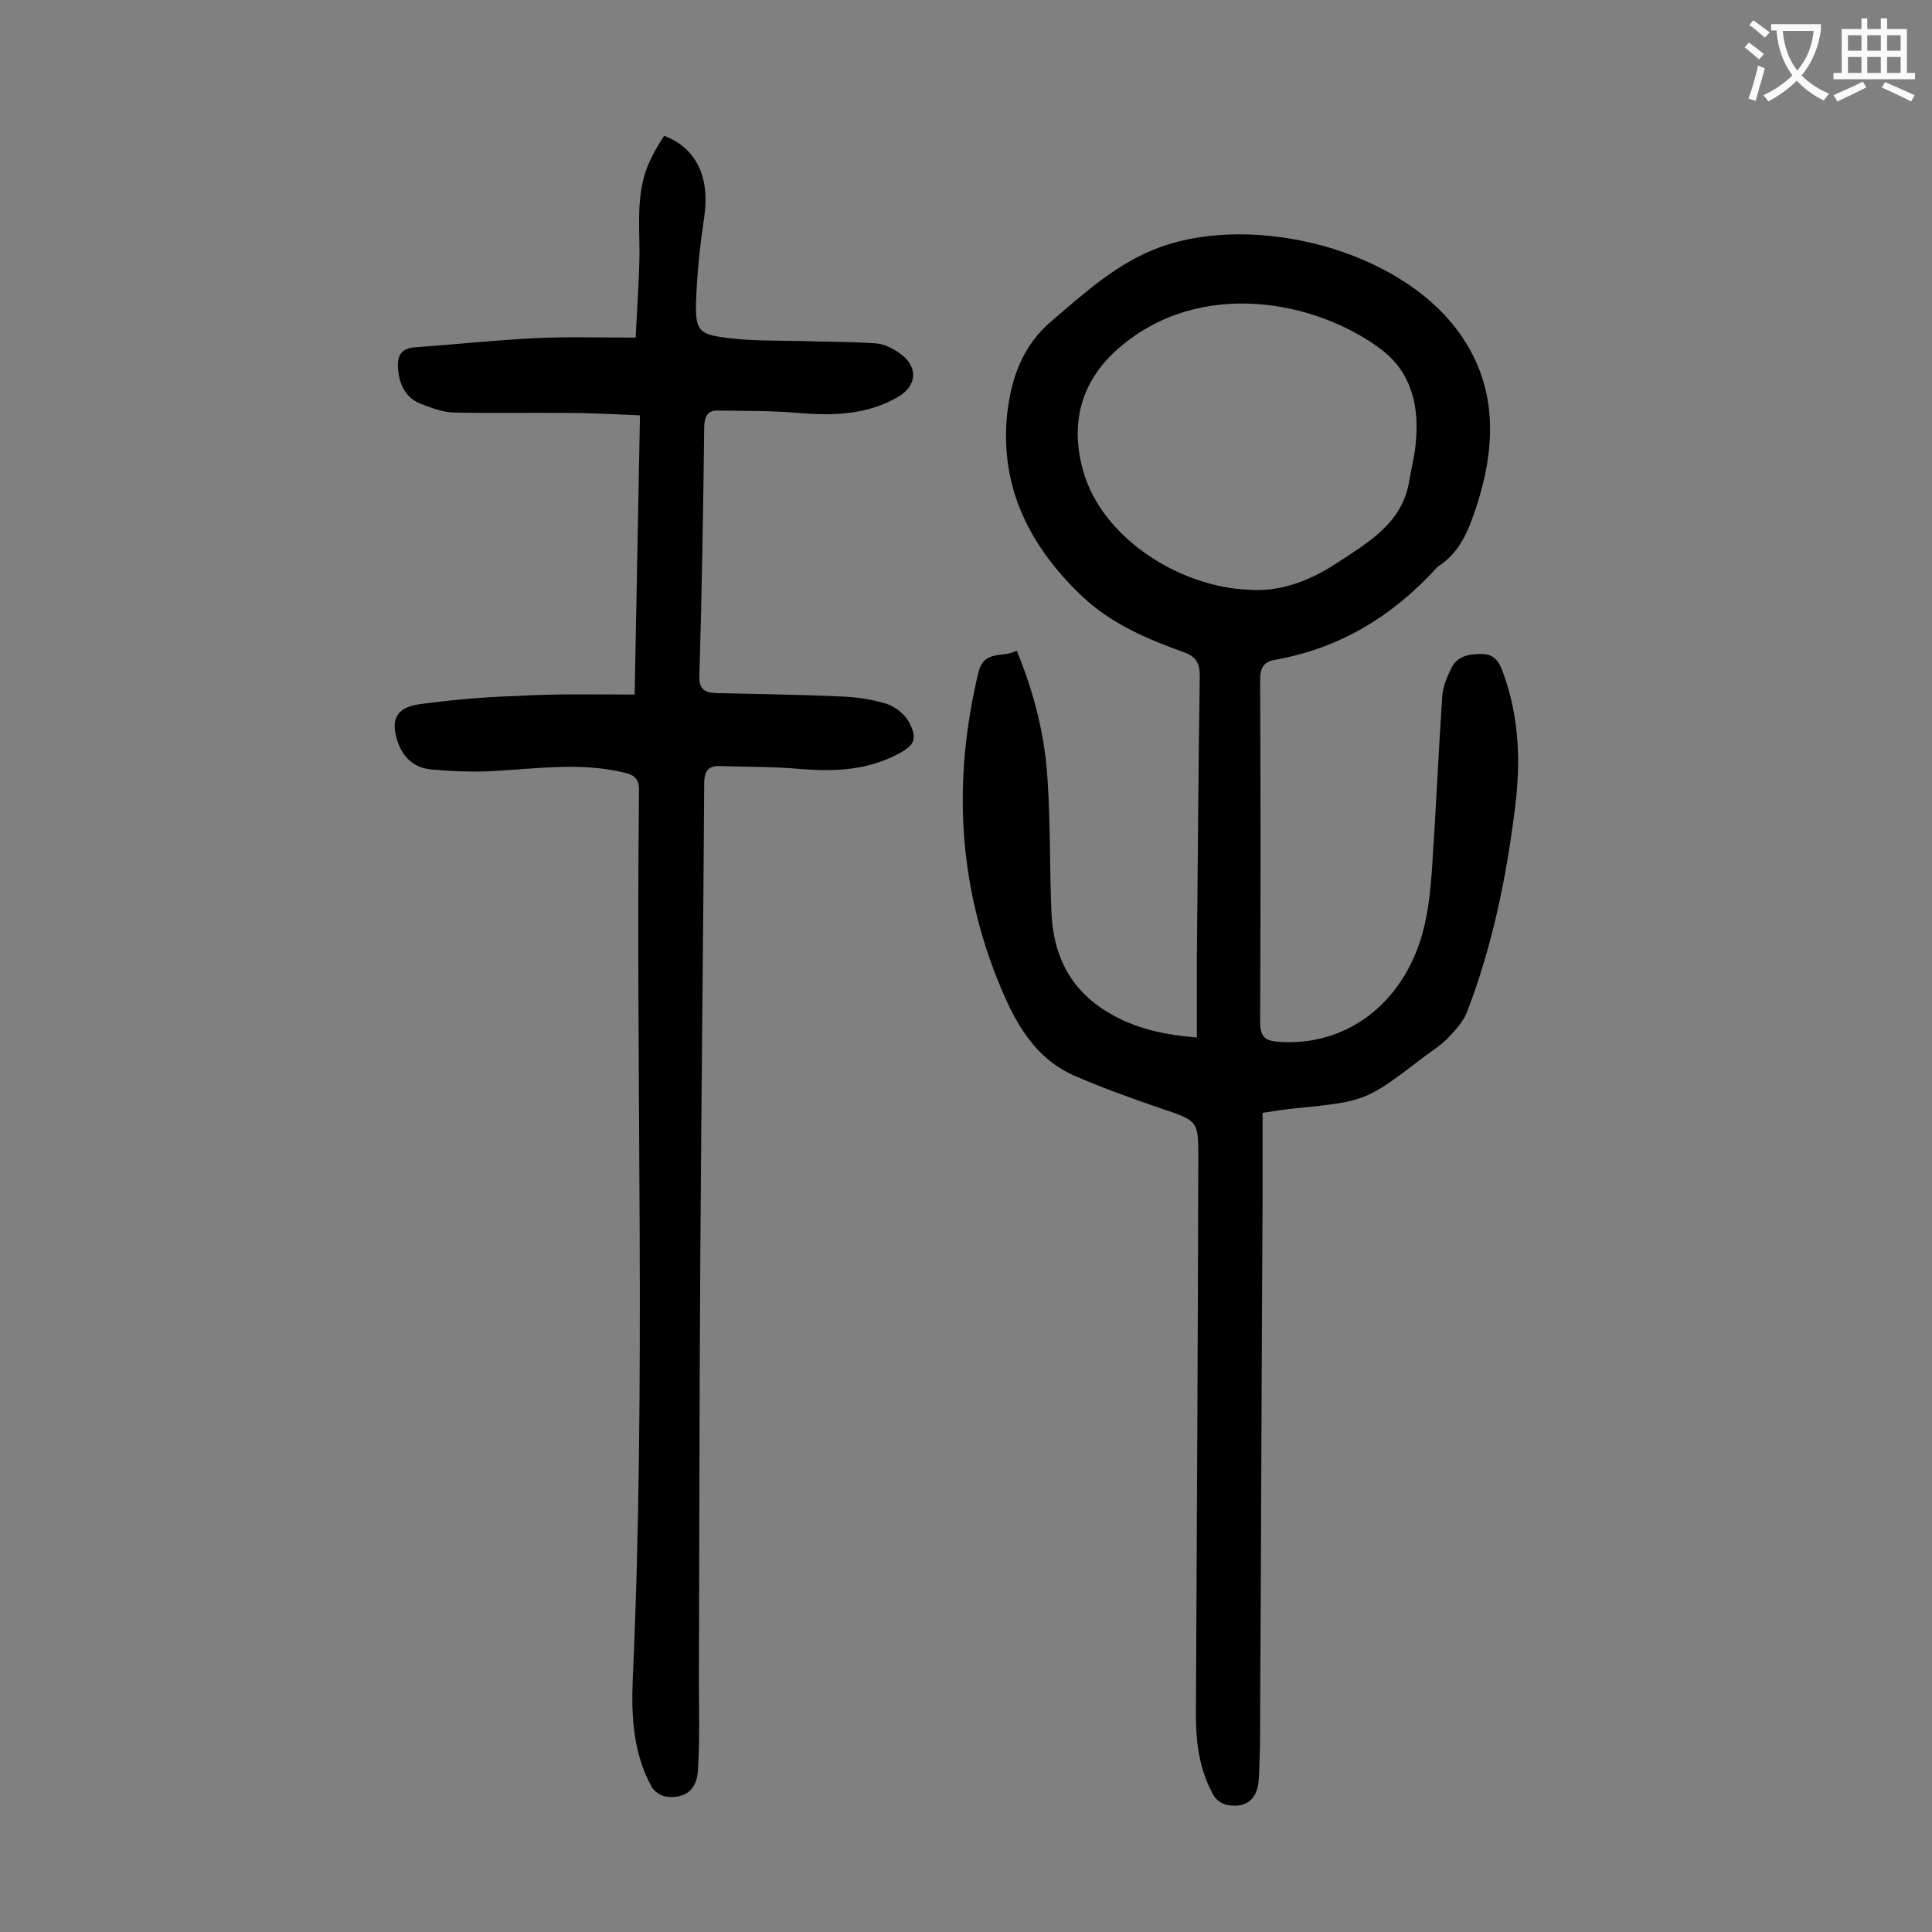 <svg enable-background="new 0 0 400 400" viewBox="0 0 400 400" xmlns="http://www.w3.org/2000/svg"><rect x="0" y="0" width="400" height="400" fill="#808080" stroke="none"/><path d="m210.5 134.7c3.7 9 5.9 17.9 6.4 27 .6 9.1.4 18.3.8 27.5.4 7.9 3.3 14.6 10 19.3 5.9 4.1 12.5 5.7 20.1 6.3 0-5.7 0-11.1 0-16.4.2-19.5.3-38.9.6-58.4 0-2.8-.8-4.1-3.4-5-7.5-2.7-14.8-5.8-20.8-11.4-10.8-10.2-17.2-22.4-15.7-37.7.8-7.5 3.2-14.4 9.3-19.5 6.9-5.9 13.6-12 22.3-15.2 19.4-7.1 49.8.2 62.3 18.1 6.7 9.6 7.3 20.1 4.6 31-.4 1.5-.8 3-1.3 4.5-1.6 4.9-3.4 9.6-8 12.5-.1.1-.2.1-.2.2-9.1 10-20 16.7-33.5 19.1-2.4.4-3.1 1.7-3.1 4.1.1 23.7.1 47.3 0 71 0 3 1.1 3.8 3.8 4 13.8 1 25.6-7.6 29.8-22.4 1.2-4.4 1.7-9.1 2-13.7.8-11.8 1.3-23.6 2.1-35.4.1-2 1-4.1 1.9-5.9 1.2-2.5 3.7-2.9 6.2-2.9s3.6 1.4 4.4 3.6c3.5 9.4 3.8 19 2.5 28.8-1.8 14.3-4.7 28.3-9.9 41.8-.8 2-2.5 3.8-4 5.4-1.5 1.5-3.3 2.6-5 3.9-11.9 9.1-11.9 9.1-26.8 10.6-2 .2-3.9.5-6.5.9v18.1c-.2 35.2-.3 70.3-.5 105.5 0 4.9 0 9.7-.3 14.6-.3 4-2.7 5.8-6.5 5.1-1.1-.2-2.4-1.1-2.9-2.1-2.9-5.2-3.6-10.8-3.6-16.6.2-38.4.4-76.7.5-115.1 0-7.9 0-7.8-7.7-10.4-6.1-2.1-12.3-4.3-18.2-6.9-7.8-3.5-11.8-10.5-14.9-17.9-9-21.3-10.1-43.2-4.7-65.6 1.2-4.7 5.2-2.8 7.9-4.4zm48.1-12.6c6.5.5 12.7-1.9 18.3-5.6 6.5-4.3 13.5-8.2 14.9-17.1.4-2.5 1.1-5 1.3-7.5.8-7.7-.8-14.8-7.2-19.6-13.3-10-37.4-14.9-54.3-.2-7.7 6.7-10.1 15.3-7.4 25.2 3.9 14.2 20.2 24.3 34.4 24.8z" fill="#000001"/><path d="m131.4 143.8c.4-19.4.7-38.3 1.1-57.8-4.9-.2-9.6-.5-14.3-.5-8.2-.1-16.3.1-24.5-.1-2.2-.1-4.5-1-6.6-1.8-2.8-1.1-4.2-3.5-4.6-6.4s0-5.1 3.5-5.3c8.4-.6 16.7-1.5 25.1-1.9 6.6-.3 13.2-.1 20.5-.1.3-5.9.7-11.5.8-17.2 0-6.8-.8-13.7 2.5-20.1.8-1.6 1.7-3.1 2.6-4.5 6.8 2.6 9.5 8.7 8.3 16.9-.9 5.9-1.5 11.8-1.7 17.8-.1 5.5.6 6.4 6 7.1 5.1.7 10.3.6 15.5.7 5.3.2 10.6.1 15.8.5 1.7.1 3.6 1.1 5.1 2.2 3.7 2.8 3.3 6.6-.6 8.9-6.4 3.7-13.4 3.9-20.6 3.3-5.5-.5-11-.4-16.5-.5-2.2-.1-2.9 1-3 3.3-.2 17.2-.5 34.5-1 51.7-.1 2.7 1.1 3.4 3.5 3.5 8.6.2 17.2.3 25.8.7 3.2.1 6.4.6 9.4 1.5 1.8.6 3.8 2.1 4.7 3.8 1.8 3.4 1.1 4.7-1.7 6.3-6.6 3.7-13.6 4-20.9 3.4-5.5-.5-11-.4-16.5-.6-2.4-.1-3.3 1-3.3 3.6-.2 32.3-.6 64.6-.8 96.8-.2 29.5-.2 59-.3 88.6 0 6.3.2 12.6-.2 18.9-.2 4-2.6 5.9-6.4 5.5-1.2-.1-2.7-1.1-3.2-2.1-3.8-6.9-4.2-14.5-3.9-22.2 2.8-61.3.6-122.7 1.3-184.1 0-2.2-.8-3.1-2.9-3.6-8.9-2.2-17.8-.9-26.7-.4-4.5.3-9 .1-13.5-.3-3.1-.3-5.5-2.1-6.7-5.3-1.8-4.8-.6-7.5 4.3-8.2 6.7-.9 13.4-1.5 20.1-1.7 8.3-.5 16.2-.3 24.5-.3z" fill="#000001"/><g fill="#fafafb"><path d="m362.1 8.8c1.1.8 2.1 1.6 3.1 2.4l-1 1.1c-1.3-1.1-2.3-2-3-2.5zm1.9 4.8c.5.2.9.4 1.4.5-.6 2.3-1.3 4.5-1.9 6.8l-1.5-.5c.8-2.1 1.4-4.3 2-6.8zm-1-9.4c1.3.9 2.4 1.8 3.4 2.5l-1 1.1c-1.4-1.2-2.4-2.1-3.2-2.6zm3.7 2.2v-1.4h10.3v1.2c-.5 3.6-1.8 6.8-4 9.4 1.5 1.6 3.4 2.8 5.7 3.8-.3.4-.7.8-1.1 1.4-2.3-1.1-4.1-2.5-5.6-4.1-1.6 1.6-3.6 3.1-5.9 4.3-.3-.5-.7-.9-1-1.3 2.4-1.1 4.4-2.5 6-4.1-1.9-2.5-3-5.6-3.3-9.3h-1.1zm8.8 0h-6.4c.3 3.3 1.3 6 3 8.2 2-2.3 3.1-5.1 3.4-8.2z"/><path d="m385.3 3.8h1.3v2.2h2.8v-2.2h1.3v2.2h4.1v9.1h1.7v1.3h-16.9v-1.3h1.7v-9.1h4.1v-2.2zm.4 13.1.7 1.2c-1.8.9-3.8 1.9-6 2.9-.2-.4-.5-.8-.8-1.3 2.3-1 4.3-1.9 6.1-2.8zm-3.1-6.4h2.8v-3.2h-2.8zm0 4.6h2.8v-3.3h-2.8zm4-4.6h2.8v-3.2h-2.8zm0 4.6h2.8v-3.3h-2.8zm3.7 1.9c2.1.9 4.1 1.8 6.1 2.7l-.7 1.3c-2.2-1.1-4.2-2-6.1-2.9zm3.2-9.7h-2.8v3.2h2.8zm-2.8 7.8h2.8v-3.3h-2.8z"/></g></svg>